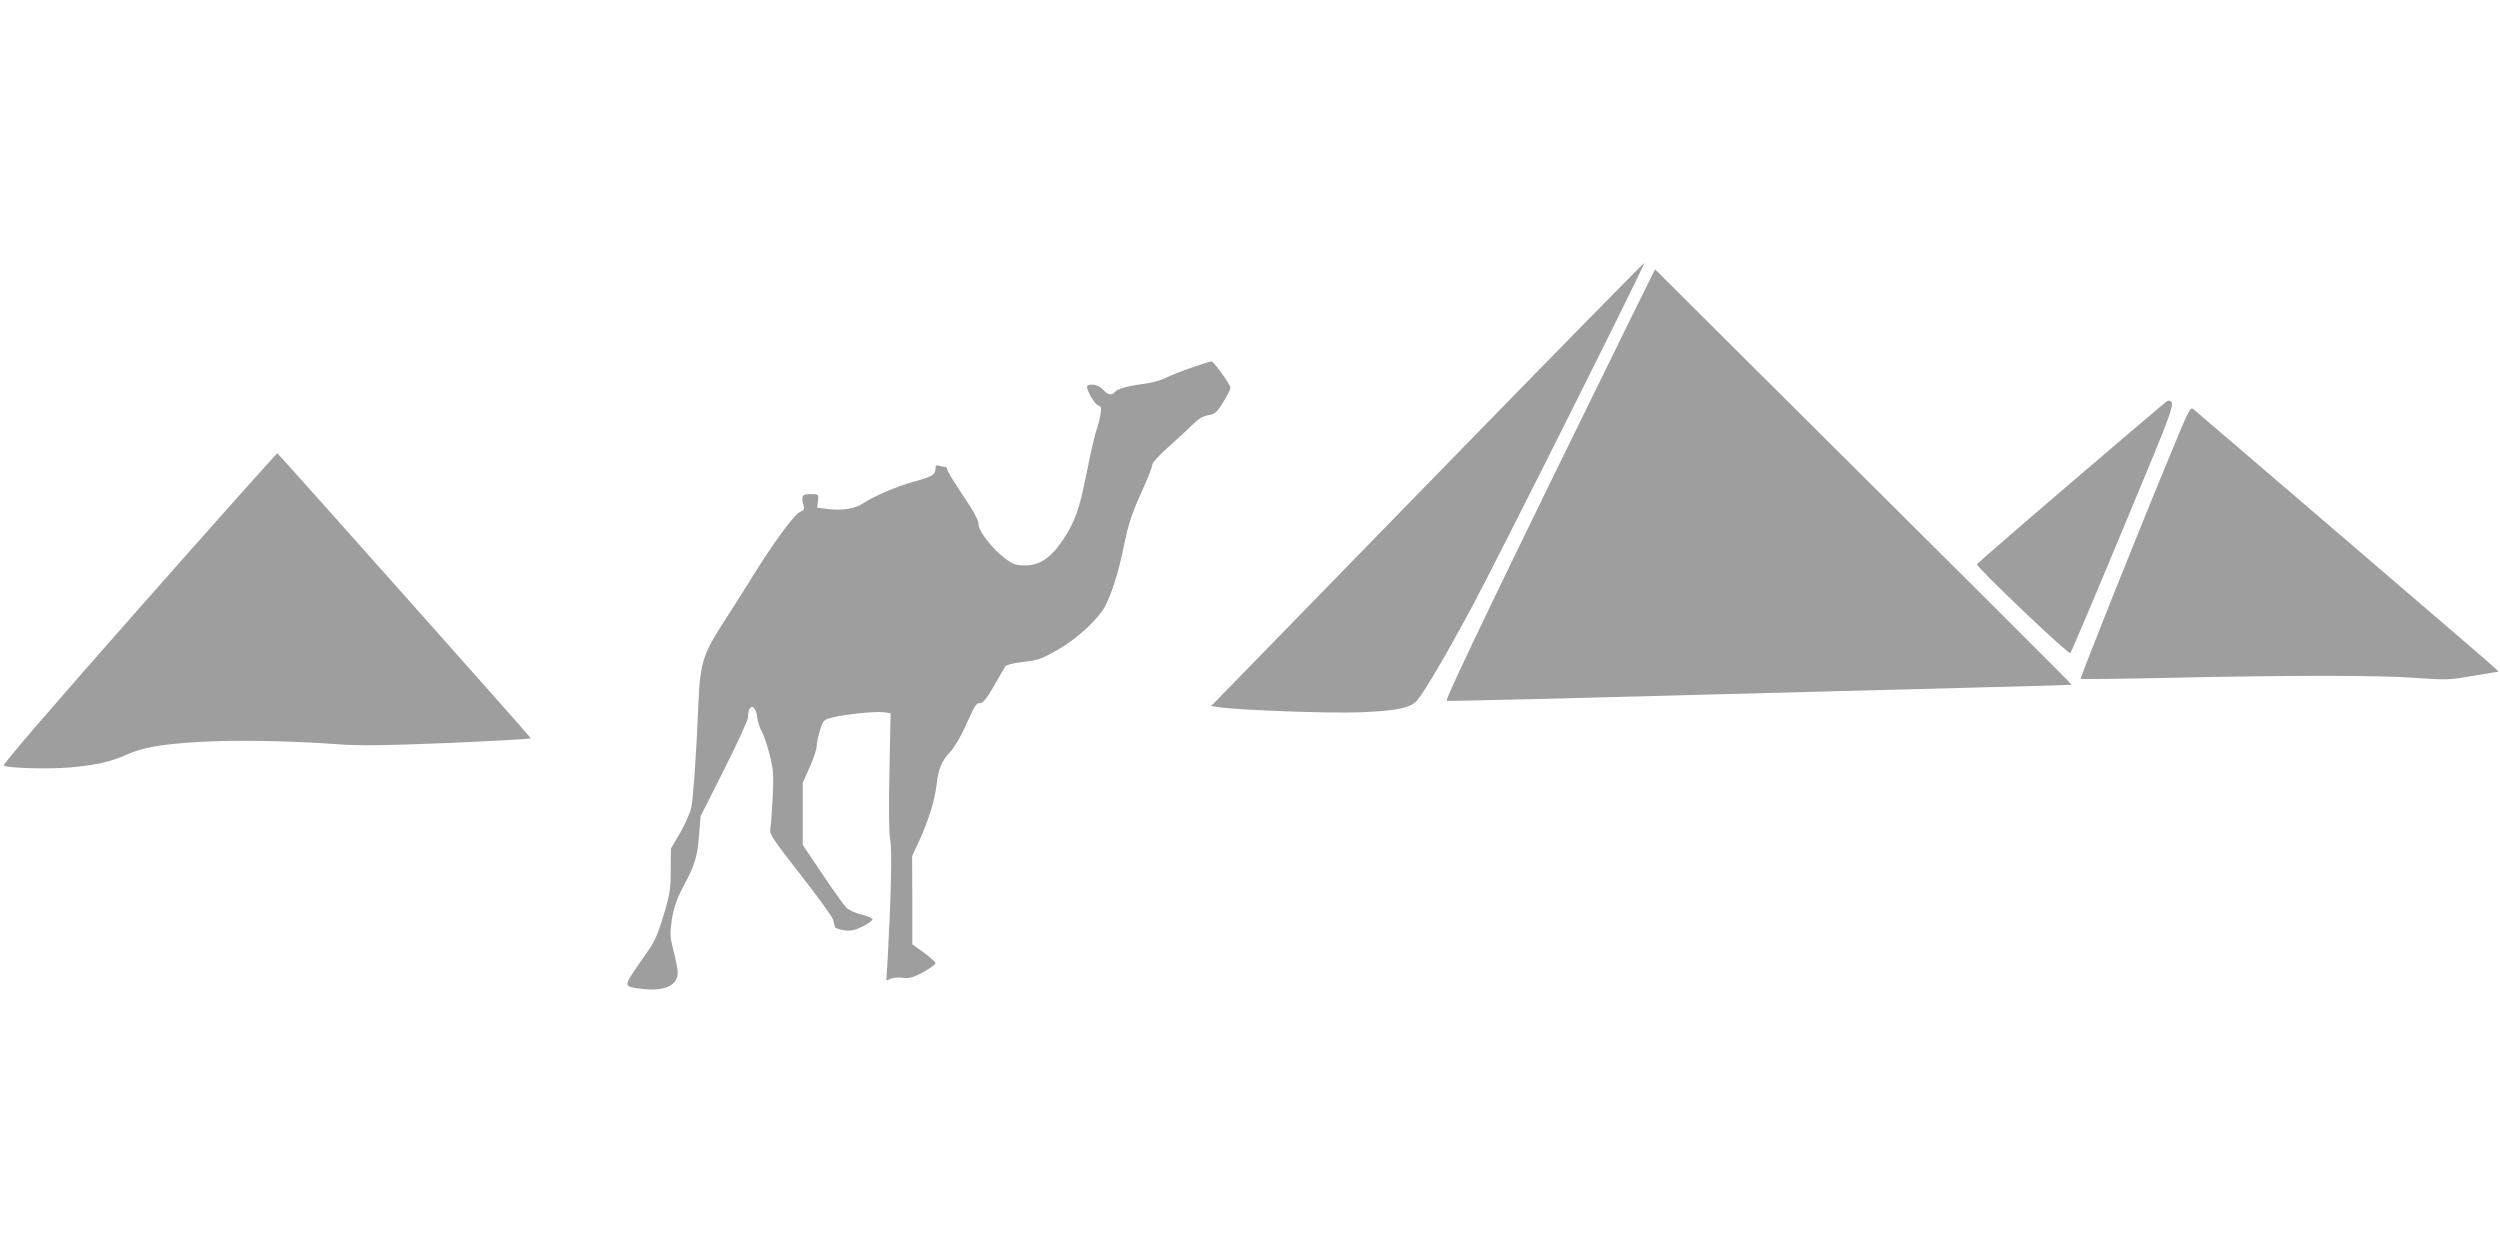 <?xml version="1.0" standalone="no"?>
<!DOCTYPE svg PUBLIC "-//W3C//DTD SVG 20010904//EN"
 "http://www.w3.org/TR/2001/REC-SVG-20010904/DTD/svg10.dtd">
<svg version="1.0" xmlns="http://www.w3.org/2000/svg"
 width="1280pt" height="640pt" viewBox="0 0 1280 640"
 preserveAspectRatio="xMidYMid meet">
<g transform="translate(0,640) scale(0.1,-0.1)"
fill="#9e9e9e" stroke="none">
<path d="M7308 3921 l-1107 -1136 42 -6 c99 -15 562 -32 716 -26 193 7 265 22
299 64 39 47 144 227 272 463 123 228 895 1769 889 1774 -2 2 -502 -508 -1111
-1133z"/>
<path d="M8356 4783 c-628 -1277 -961 -1968 -949 -1971 11 -3 692 14 1953 48
195 5 555 15 800 21 245 6 446 12 447 13 2 2 -470 473 -1648 1644 l-485 483
-118 -238z"/>
<path d="M6105 4519 c-49 -16 -110 -41 -135 -53 -25 -13 -73 -26 -106 -30 -84
-11 -142 -26 -155 -42 -17 -21 -36 -17 -61 11 -20 23 -66 34 -81 19 -10 -10
36 -94 56 -100 16 -5 17 -12 11 -47 -3 -23 -13 -60 -21 -82 -8 -22 -30 -119
-49 -215 -39 -193 -57 -244 -121 -343 -61 -92 -119 -132 -194 -132 -46 0 -62
5 -99 33 -67 49 -139 141 -140 177 0 22 -24 67 -80 149 -44 65 -80 125 -80
132 0 8 -6 14 -14 14 -8 0 -21 3 -30 6 -11 4 -16 0 -16 -12 0 -35 -16 -44
-111 -70 -90 -25 -200 -72 -265 -114 -38 -25 -106 -35 -176 -26 l-54 7 4 34
c4 35 4 35 -37 35 -37 0 -44 -4 -43 -30 0 -3 3 -15 6 -27 6 -18 2 -25 -19 -35
-30 -13 -142 -167 -247 -338 -39 -63 -104 -165 -144 -227 -104 -161 -120 -210
-128 -413 -10 -246 -26 -477 -36 -532 -5 -26 -31 -85 -57 -131 l-48 -82 -1
-110 c0 -97 -4 -125 -37 -233 -32 -106 -46 -135 -96 -205 -32 -45 -67 -97 -77
-115 -24 -41 -16 -47 72 -56 110 -11 174 20 174 84 0 15 -9 64 -21 109 -19 76
-20 90 -9 164 10 60 24 102 57 165 62 116 73 153 82 265 l8 98 122 242 c67
133 121 252 121 264 -1 67 36 72 46 6 3 -27 14 -61 24 -78 10 -16 28 -70 41
-120 19 -79 21 -105 15 -220 -4 -71 -9 -143 -12 -160 -4 -27 14 -53 156 -235
88 -113 163 -216 166 -230 3 -14 7 -30 9 -36 2 -6 23 -14 47 -17 34 -5 53 -1
96 20 29 15 51 31 49 37 -2 6 -28 17 -58 24 -30 7 -64 23 -76 35 -12 12 -67
89 -122 171 l-101 150 0 159 0 159 35 78 c19 43 35 90 36 106 0 16 8 54 17 84
17 54 19 55 67 67 67 17 222 32 263 26 l32 -5 -6 -297 c-4 -191 -3 -315 4
-351 10 -52 4 -297 -13 -608 l-7 -112 26 10 c14 5 39 7 56 4 16 -4 45 -1 62 7
46 18 108 58 108 68 0 5 -27 29 -59 53 l-60 43 0 226 -1 226 35 75 c48 104 81
211 90 288 9 82 27 126 70 170 19 19 54 78 77 130 54 118 55 120 78 120 13 0
34 27 69 88 27 48 54 93 58 100 5 8 42 17 92 23 75 8 95 16 175 61 103 59 210
158 246 228 36 71 67 172 95 308 26 123 37 156 109 317 20 44 36 88 36 97 0 9
37 50 83 90 45 40 101 92 123 114 29 29 53 44 80 48 34 6 44 14 77 67 20 33
37 66 37 74 0 15 -86 135 -97 135 -5 0 -48 -14 -98 -31z"/>
<path d="M10610 3934 c-267 -228 -486 -419 -488 -423 -5 -13 469 -464 478
-455 5 5 128 295 273 644 270 647 269 644 227 649 -3 1 -223 -186 -490 -415z"/>
<path d="M11118 4087 c-179 -431 -469 -1159 -465 -1163 2 -2 213 0 468 6 616
13 1059 13 1251 -1 135 -10 170 -10 250 4 51 9 111 19 132 22 l39 6 -24 23
c-13 13 -361 312 -774 666 -412 353 -757 649 -766 656 -14 12 -26 -12 -111
-219z"/>
<path d="M711 3284 c-458 -519 -699 -799 -692 -804 23 -13 229 -19 342 -9 127
11 204 28 287 65 83 37 172 53 365 65 177 11 466 7 722 -12 108 -8 236 -6 563
7 232 10 421 21 420 24 -5 11 -1293 1458 -1298 1459 -3 1 -322 -357 -709 -795z"/>
</g>
</svg>
